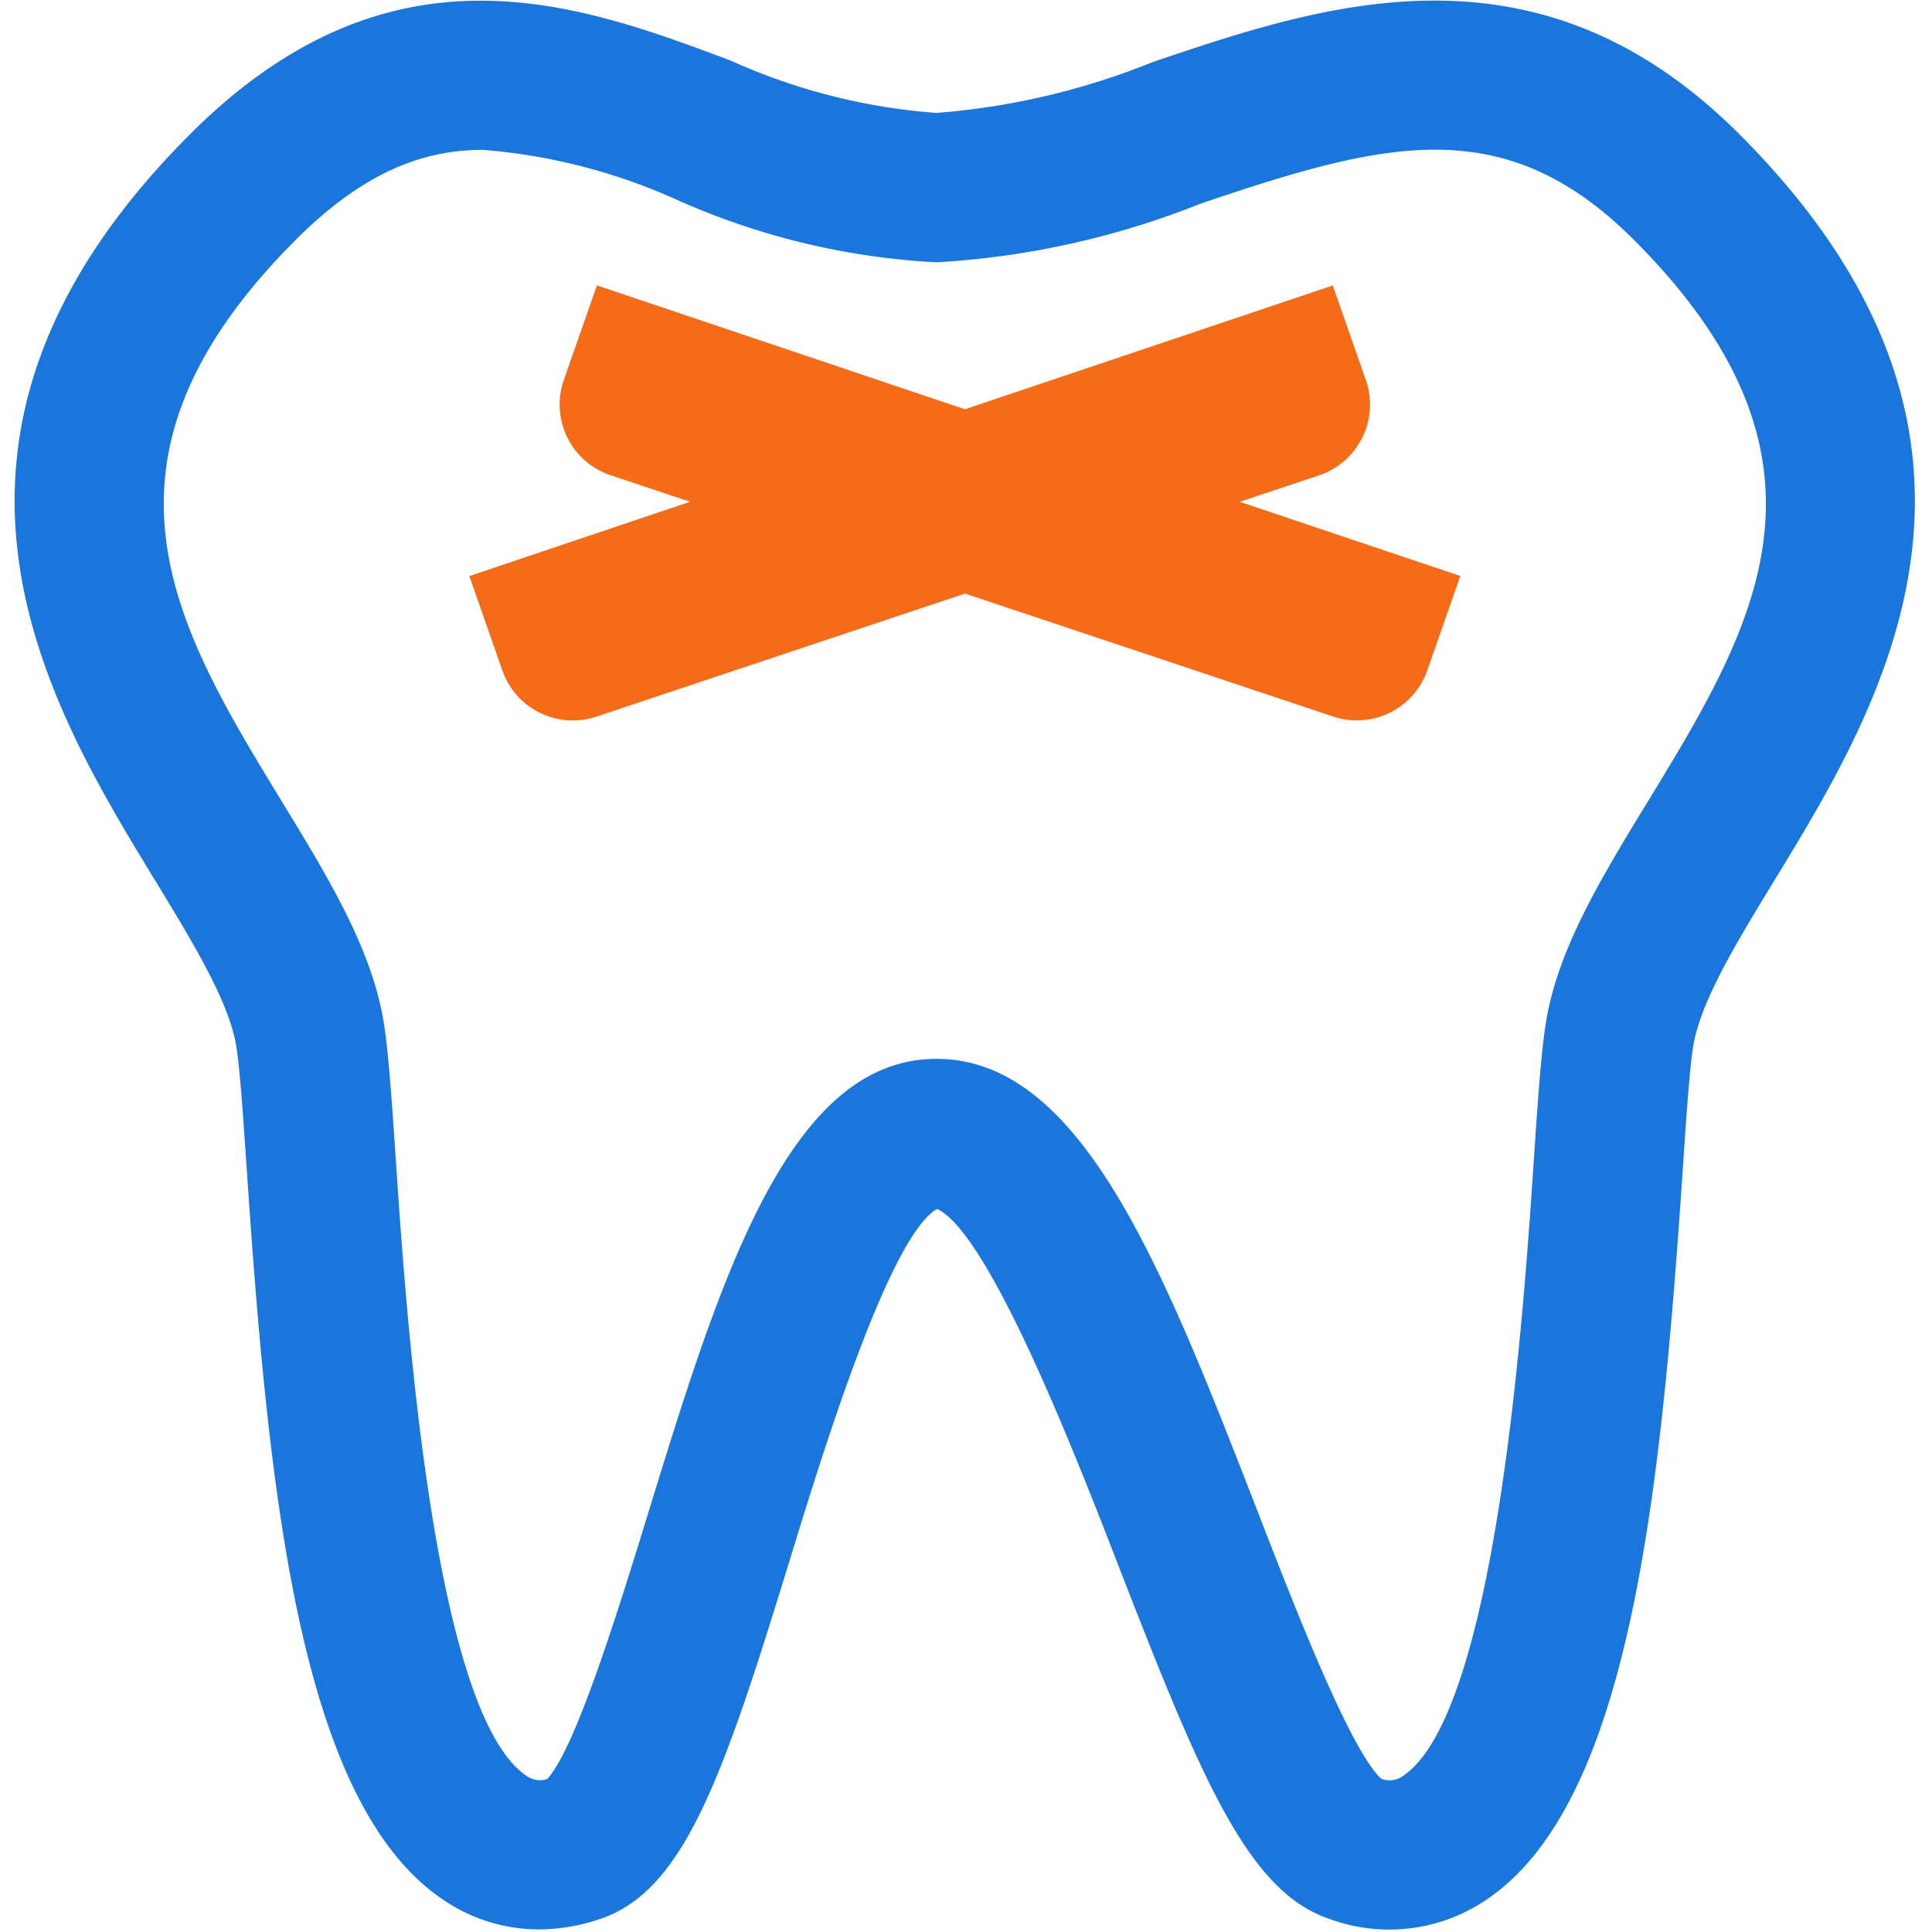 <?xml version="1.0" standalone="no"?><!DOCTYPE svg PUBLIC "-//W3C//DTD SVG 1.1//EN" "http://www.w3.org/Graphics/SVG/1.1/DTD/svg11.dtd"><svg t="1606404465324" class="icon" viewBox="0 0 1024 1024" version="1.1" xmlns="http://www.w3.org/2000/svg" p-id="3290" xmlns:xlink="http://www.w3.org/1999/xlink" width="200" height="200"><defs><style type="text/css"></style></defs><path d="M706.089 379.599l-382.951-127.88a39.543 39.543 0 0 1-24.276-50.409l17.519-50.048 457.619 154.03-17.519 50.031a39.543 39.543 0 0 1-50.409 24.259z m0 0" fill="#F56B18" p-id="3291"></path><path d="M285.52 1022.607a89.609 89.609 0 0 1-50.392-15.559c-75.648-50.512-92.428-211.11-104.205-385.307-1.96-29.004-3.662-54.054-5.605-66.691-3.628-23.692-22.918-55.275-43.309-88.732-56.736-93.082-142.614-233.821 18.723-395.175 106.595-106.595 206.313-69.132 286.586-39.01a322.33 322.33 0 0 0 109.002 27.715 384.138 384.138 0 0 0 114.744-26.993C701.86 2.166 814.833-36.002 921.91 71.144c161.354 161.44 75.545 302.094 18.74 395.175-20.391 33.44-39.664 65.023-43.309 88.732-1.926 12.654-3.628 37.687-5.57 66.691-11.777 174.18-28.574 334.76-104.205 385.307a91.706 91.706 0 0 1-83.179 9.92c-42.862-14.459-67.619-73.929-111.289-186.387-22.437-57.836-68.668-177.085-96.451-189.825-25.342 14.545-60.622 129.307-77.746 185.046-35.4 115.191-55.945 176.122-100.629 191.218a102.383 102.383 0 0 1-32.752 5.605zM255.794 79.43c-32.288 0-63.768 12.413-99.047 47.693-117.34 117.426-63.819 205.161-7.152 298.036 24.654 40.403 47.951 78.588 53.985 117.942 2.441 15.989 4.161 41.263 6.327 73.361 5.381 79.774 19.686 291.692 69.201 324.823a12.035 12.035 0 0 0 10.952 1.616c15.164-16.367 37.979-90.657 53.298-140.276 38.168-124.132 74.187-241.403 153.015-241.403 77.109 0 120.349 111.581 170.552 240.802 19.497 50.289 48.759 125.679 65.143 140.723a12.035 12.035 0 0 0 11.554-1.461c49.549-33.113 63.871-245.048 69.235-324.823 2.149-32.064 3.886-57.372 6.327-73.361 6.035-39.354 29.331-77.539 54.002-117.942 56.65-92.841 110.171-180.61-7.204-298.053-68.771-68.771-132.04-52.18-229.523-19.221a445.636 445.636 0 0 1-140.069 31.136 385.547 385.547 0 0 1-136.837-32.769 309.143 309.143 0 0 0-103.758-26.838z m0 0" fill="#1A76DC" p-id="3292"></path><path d="M266.264 355.357l-17.502-50.031L706.399 151.296l17.502 50.048a39.543 39.543 0 0 1-24.259 50.409l-382.968 127.88a39.543 39.543 0 0 1-50.409-24.259z m0 0" fill="#F56B18" p-id="3293"></path></svg>